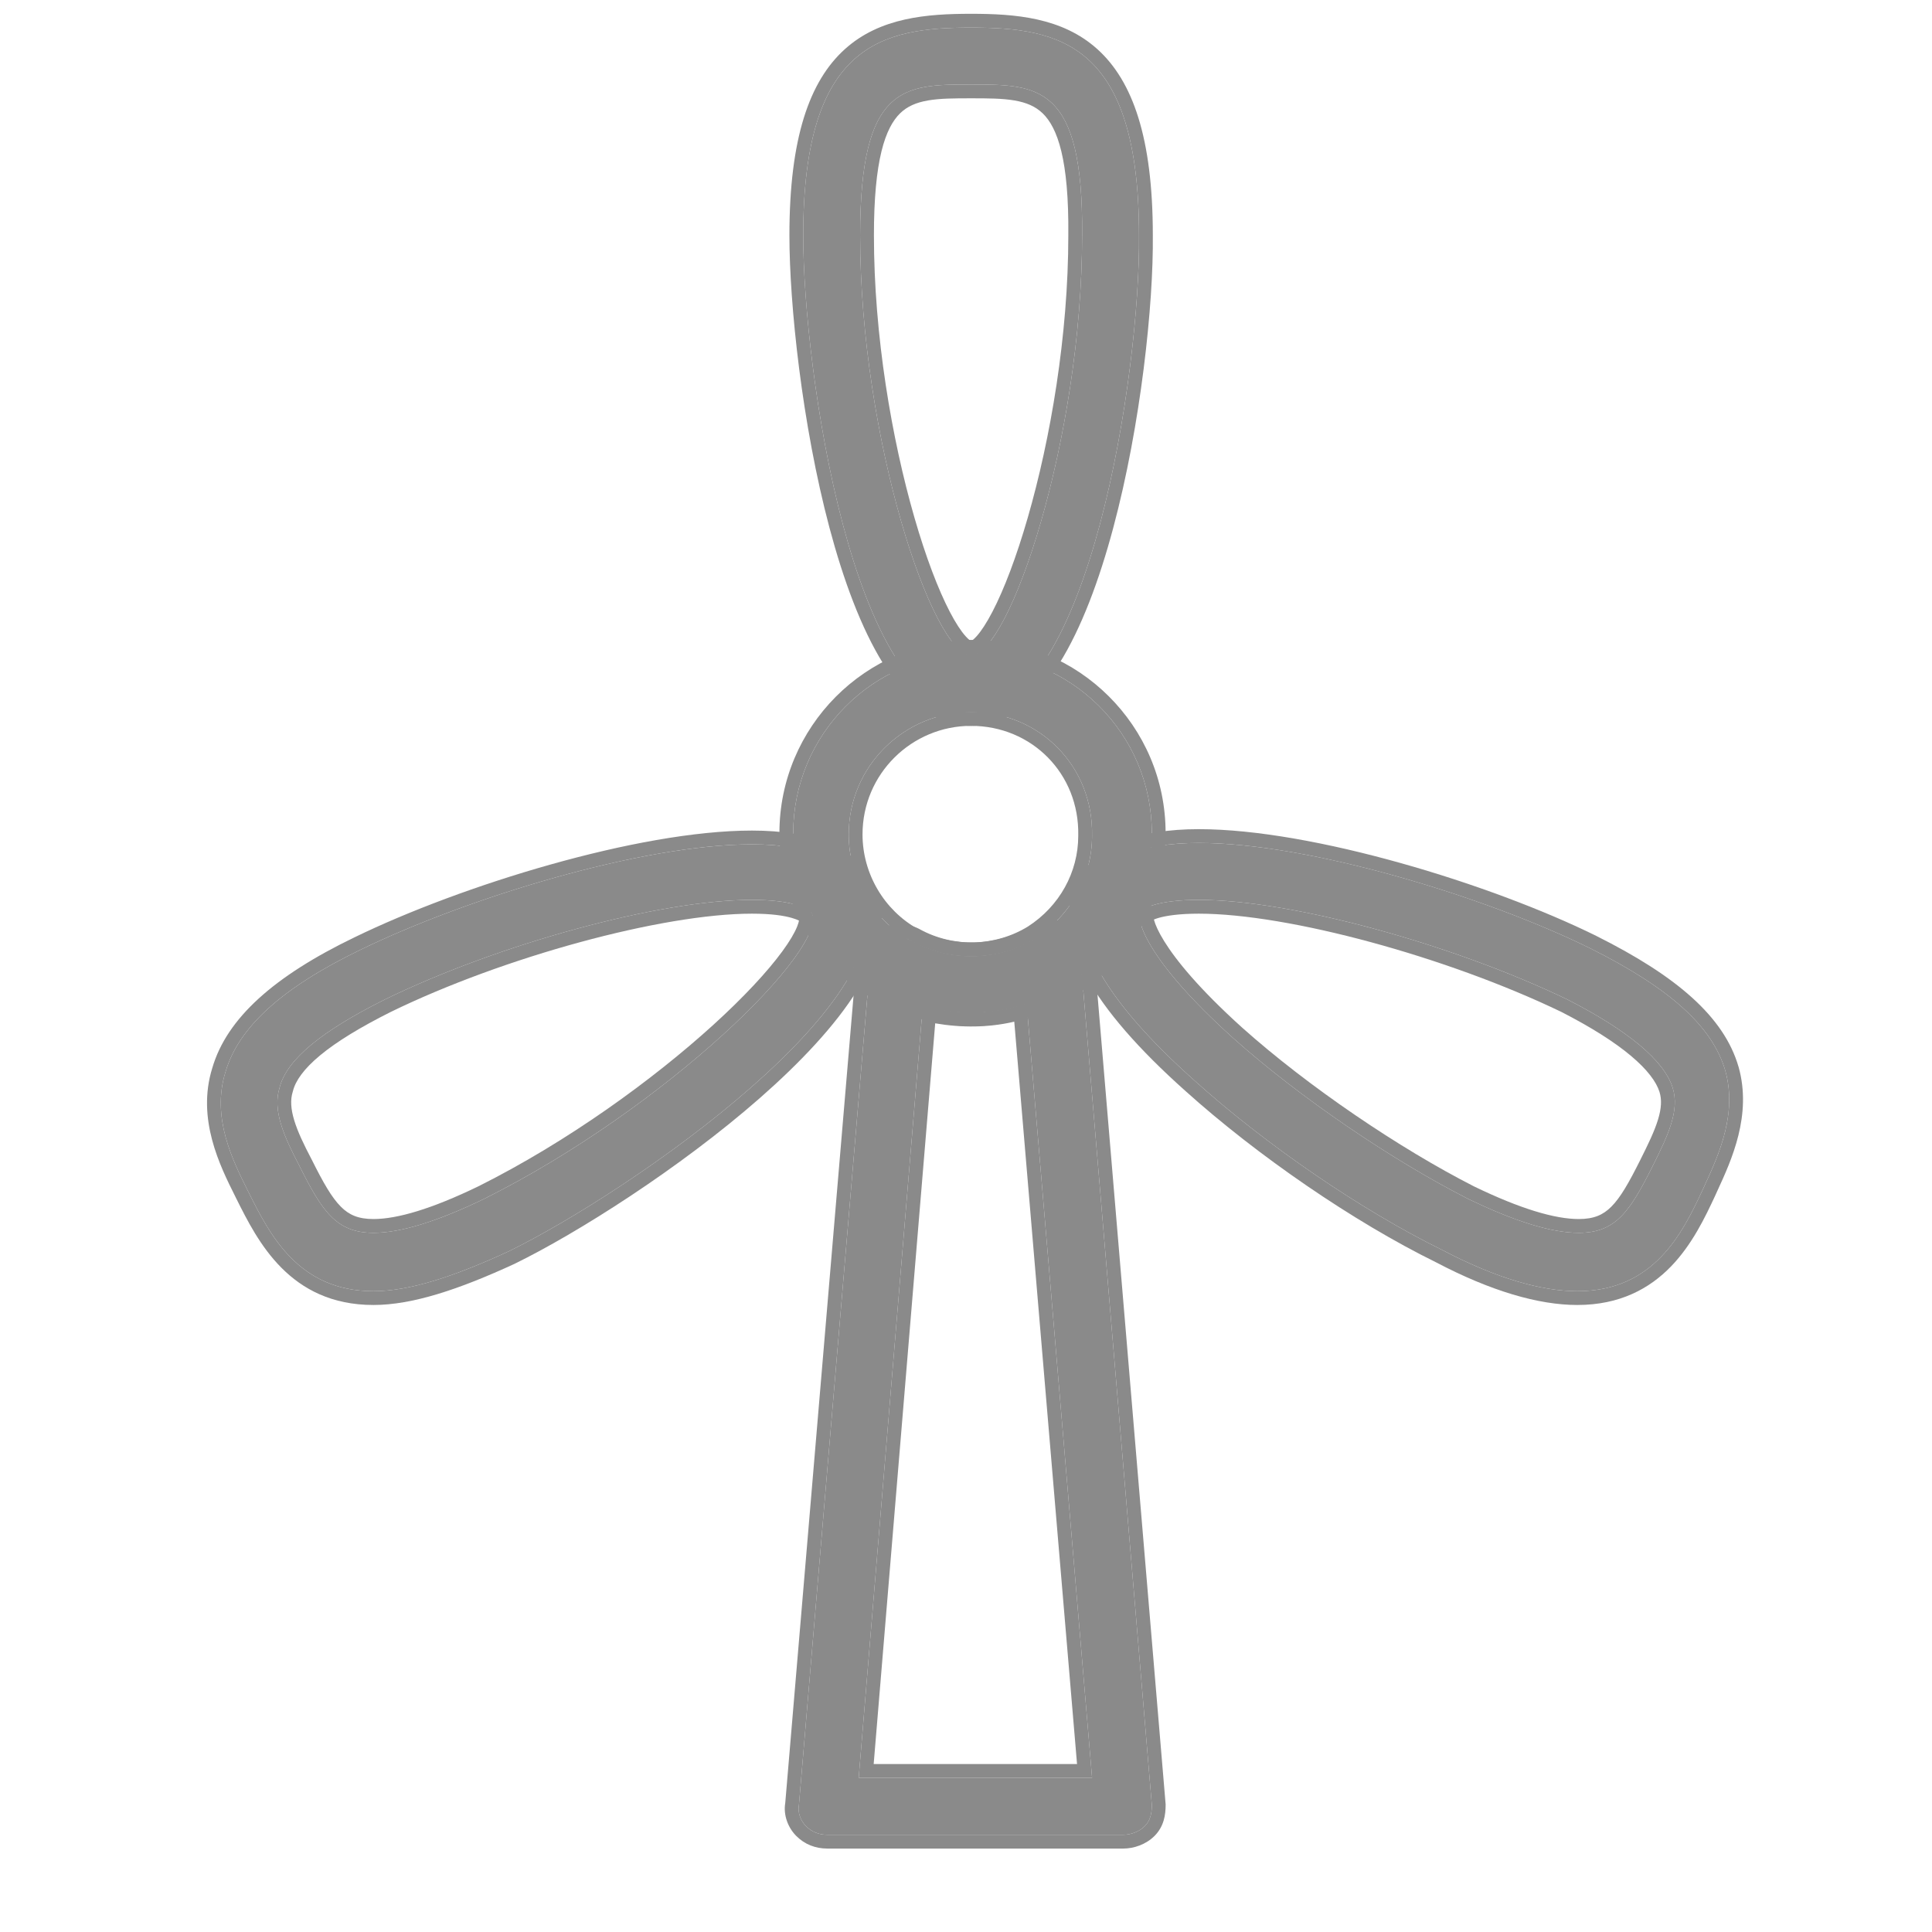 <svg width="70" height="70" viewBox="0 0 70 70" fill="none" xmlns="http://www.w3.org/2000/svg">
<path d="M35.185 25.799C30.906 25.799 29.102 13.425 29.102 8.527C29.102 1.567 31.989 1 35.185 1C38.382 1 41.269 1.567 41.269 8.527C41.32 13.425 39.464 25.799 35.185 25.799ZM35.185 3.062C32.762 3.062 31.164 3.062 31.164 8.527C31.164 15.9 33.793 23.736 35.185 23.736C36.577 23.736 39.207 15.9 39.207 8.527C39.258 3.062 37.608 3.062 35.185 3.062Z" fill="#8A8A8A"/>
<path fill-rule="evenodd" clip-rule="evenodd" d="M38.707 8.523H38.707C38.732 5.79 38.319 4.628 37.777 4.105C37.516 3.854 37.189 3.715 36.758 3.64C36.314 3.564 35.803 3.562 35.185 3.562C34.568 3.562 34.06 3.564 33.62 3.64C33.195 3.714 32.872 3.853 32.614 4.104C32.352 4.359 32.111 4.775 31.937 5.486C31.763 6.2 31.664 7.18 31.664 8.527C31.664 12.16 32.313 15.916 33.133 18.758C33.543 20.18 33.992 21.356 34.413 22.166C34.625 22.573 34.819 22.867 34.985 23.051C35.09 23.168 35.156 23.212 35.185 23.228C35.214 23.212 35.281 23.168 35.386 23.051C35.551 22.867 35.745 22.573 35.957 22.166C36.379 21.356 36.827 20.18 37.237 18.758C38.058 15.916 38.707 12.16 38.707 8.527V8.523ZM30.055 19.128C29.058 15.379 28.602 11.018 28.602 8.527C28.602 5.002 29.328 2.939 30.61 1.782C31.885 0.631 33.587 0.5 35.185 0.5C36.784 0.5 38.485 0.631 39.761 1.782C41.042 2.938 41.769 5.001 41.769 8.525C41.795 11.02 41.338 15.381 40.334 19.129C39.833 21.002 39.185 22.756 38.372 24.054C37.57 25.334 36.521 26.299 35.185 26.299C33.849 26.299 32.803 25.333 32.005 24.053C31.196 22.755 30.554 21 30.055 19.128ZM41.269 8.527C41.269 1.567 38.382 1 35.185 1C31.989 1 29.102 1.567 29.102 8.527C29.102 13.425 30.906 25.799 35.185 25.799C39.464 25.799 41.32 13.425 41.269 8.527ZM31.164 8.527C31.164 3.062 32.762 3.062 35.185 3.062C37.608 3.062 39.258 3.062 39.207 8.527C39.207 15.9 36.577 23.736 35.185 23.736C33.793 23.736 31.164 15.9 31.164 8.527Z" fill="#8A8A8A"/>
<path d="M13.531 46.782C10.799 46.782 9.768 44.72 8.994 43.173C8.427 42.039 7.654 40.492 8.169 38.843C8.633 37.244 10.18 35.801 13.067 34.409C16.882 32.553 23.224 30.593 27.245 30.593C29.359 30.593 30.7 31.161 31.215 32.243C33.123 36.059 22.863 43.173 18.429 45.339C16.418 46.267 14.82 46.782 13.531 46.782ZM27.245 32.604C23.894 32.604 18.068 34.203 13.944 36.213C11.675 37.347 10.386 38.379 10.129 39.41C9.871 40.234 10.283 41.163 10.85 42.245C11.675 43.895 12.191 44.668 13.531 44.668C14.511 44.668 15.851 44.256 17.553 43.431C24.152 40.131 30.029 34.357 29.411 33.068C29.256 32.913 28.74 32.604 27.245 32.604Z" fill="#8A8A8A"/>
<path fill-rule="evenodd" clip-rule="evenodd" d="M18.639 45.793L18.639 45.793C16.618 46.725 14.936 47.282 13.531 47.282C10.489 47.282 9.328 44.959 8.569 43.441C8.562 43.427 8.555 43.412 8.547 43.397C8.539 43.381 8.531 43.365 8.523 43.348C7.97 42.243 7.118 40.54 7.691 38.698C8.218 36.889 9.935 35.364 12.849 33.959C14.788 33.016 17.355 32.052 19.944 31.324C22.527 30.597 25.168 30.093 27.245 30.093C29.401 30.093 31.016 30.667 31.665 32.024C32.258 33.216 31.86 34.578 31.071 35.857C30.27 37.156 28.985 38.509 27.53 39.786C24.615 42.342 20.904 44.686 18.649 45.788L18.639 45.793ZM31.215 32.243C30.7 31.161 29.359 30.593 27.245 30.593C23.224 30.593 16.883 32.553 13.067 34.409C10.18 35.801 8.633 37.244 8.169 38.843C7.654 40.492 8.427 42.039 8.994 43.173C9.768 44.72 10.799 46.782 13.531 46.782C14.82 46.782 16.419 46.267 18.429 45.339C22.863 43.173 33.123 36.059 31.215 32.243ZM10.61 39.545L10.606 39.559C10.517 39.842 10.534 40.171 10.659 40.587C10.786 41.007 11.01 41.473 11.293 42.013L11.298 42.022L11.298 42.022C11.715 42.857 12.018 43.389 12.351 43.722C12.648 44.019 12.981 44.168 13.531 44.168C14.393 44.168 15.648 43.799 17.332 42.983C20.584 41.356 23.665 39.115 25.852 37.126C26.947 36.13 27.803 35.209 28.343 34.472C28.615 34.101 28.793 33.796 28.885 33.563C28.923 33.468 28.94 33.4 28.949 33.354C28.891 33.326 28.808 33.292 28.692 33.259C28.414 33.178 27.961 33.104 27.245 33.104C23.995 33.104 18.247 34.672 14.165 36.661C13.048 37.22 12.197 37.742 11.601 38.235C10.999 38.734 10.705 39.165 10.614 39.531L10.61 39.545ZM13.944 36.213C18.068 34.203 23.894 32.604 27.245 32.604C28.74 32.604 29.256 32.913 29.411 33.068C30.029 34.357 24.152 40.131 17.553 43.431C15.851 44.256 14.511 44.668 13.531 44.668C12.191 44.668 11.675 43.895 10.85 42.245C10.283 41.163 9.871 40.234 10.129 39.41C10.386 38.379 11.675 37.347 13.944 36.213Z" fill="#8A8A8A"/>
<path d="M57.148 46.782C55.86 46.782 54.21 46.318 52.251 45.287C49.312 43.843 45.858 41.472 43.28 39.152C39.929 36.161 38.64 33.79 39.465 32.192C39.98 31.109 41.321 30.542 43.435 30.542C47.456 30.542 53.849 32.501 57.612 34.357C60.5 35.8 62.046 37.193 62.51 38.791C62.974 40.441 62.201 41.987 61.685 43.121C60.964 44.668 59.933 46.782 57.148 46.782ZM43.435 32.604C41.939 32.604 41.372 32.913 41.321 33.068C41.166 33.326 41.527 34.769 44.672 37.605C47.095 39.77 50.446 42.039 53.179 43.431C54.88 44.256 56.221 44.668 57.2 44.668C58.541 44.668 59.056 43.895 59.881 42.245C60.448 41.111 60.861 40.234 60.603 39.409C60.294 38.43 59.005 37.347 56.788 36.213C52.612 34.202 46.786 32.604 43.435 32.604Z" fill="#8A8A8A"/>
<path fill-rule="evenodd" clip-rule="evenodd" d="M57.834 33.908L57.836 33.91C60.742 35.362 62.464 36.837 62.99 38.651L62.992 38.655L62.992 38.655C63.484 40.405 62.734 42.036 62.231 43.13C62.2 43.198 62.17 43.264 62.141 43.328L62.139 43.333C61.781 44.1 61.312 45.089 60.55 45.879C59.769 46.689 58.688 47.282 57.148 47.282C55.75 47.282 54.02 46.782 52.024 45.733C49.042 44.267 45.553 41.87 42.946 39.524C41.253 38.013 40.045 36.628 39.367 35.389C38.692 34.155 38.5 32.977 39.017 31.969C39.666 30.615 41.281 30.042 43.434 30.042C45.511 30.042 48.166 30.545 50.755 31.272C53.35 32 55.919 32.964 57.834 33.908ZM39.465 32.192C38.64 33.79 39.929 36.161 43.28 39.152C45.858 41.472 49.312 43.843 52.251 45.287C54.21 46.318 55.859 46.782 57.148 46.782C59.932 46.782 60.964 44.668 61.685 43.121C61.712 43.064 61.739 43.005 61.766 42.945C62.277 41.829 62.951 40.356 62.51 38.791C62.046 37.193 60.5 35.8 57.612 34.357C53.849 32.501 47.456 30.542 43.434 30.542C41.321 30.542 39.98 31.109 39.465 32.192ZM41.7 33.373C41.7 33.373 41.703 33.37 41.71 33.365C41.705 33.37 41.701 33.373 41.7 33.373ZM41.809 33.316C41.811 33.326 41.814 33.338 41.818 33.35C41.862 33.508 41.968 33.758 42.184 34.106C42.615 34.8 43.455 35.834 45.006 37.233C47.395 39.368 50.707 41.61 53.401 42.983C55.084 43.799 56.339 44.168 57.2 44.168C57.751 44.168 58.083 44.019 58.38 43.722C58.714 43.388 59.016 42.857 59.434 42.021C59.721 41.448 59.946 40.982 60.073 40.565C60.197 40.158 60.214 39.842 60.126 39.559C60.012 39.201 59.695 38.76 59.089 38.252C58.491 37.751 57.652 37.217 56.565 36.661C52.43 34.671 46.684 33.104 43.434 33.104C42.718 33.104 42.252 33.178 41.975 33.258C41.905 33.279 41.85 33.298 41.809 33.316ZM56.788 36.213C59.005 37.347 60.293 38.43 60.603 39.409C60.861 40.234 60.448 41.111 59.881 42.245C59.056 43.895 58.541 44.668 57.2 44.668C56.22 44.668 54.88 44.256 53.179 43.431C50.446 42.039 47.095 39.77 44.672 37.605C41.527 34.769 41.166 33.326 41.321 33.068C41.372 32.913 41.939 32.604 43.434 32.604C46.786 32.604 52.611 34.202 56.788 36.213ZM41.791 33.206C41.791 33.206 41.791 33.208 41.791 33.211C41.791 33.207 41.791 33.206 41.791 33.206Z" fill="#8A8A8A"/>
<path d="M40.702 66.477H29.978C29.669 66.477 29.411 66.373 29.205 66.167C28.998 65.961 28.895 65.652 28.947 65.394L31.525 34.924C31.576 34.563 31.783 34.254 32.092 34.099C32.401 33.944 32.762 33.944 33.072 34.099C34.464 34.873 36.216 34.821 37.557 33.996C37.866 33.79 38.227 33.79 38.588 33.944C38.897 34.099 39.104 34.408 39.155 34.769L41.733 65.394C41.733 65.703 41.681 65.961 41.475 66.167C41.269 66.373 40.96 66.477 40.702 66.477ZM31.112 64.414H39.568L37.196 36.368C36.01 36.78 34.67 36.78 33.432 36.471L31.112 64.414Z" fill="#8A8A8A"/>
<path fill-rule="evenodd" clip-rule="evenodd" d="M31.028 34.867L31.03 34.853C31.102 34.35 31.395 33.889 31.868 33.652C32.318 33.427 32.845 33.427 33.295 33.652L33.305 33.657L33.314 33.662C34.544 34.345 36.101 34.302 37.288 33.574C37.769 33.258 38.311 33.282 38.785 33.485L38.798 33.491L38.812 33.497C39.285 33.734 39.578 34.195 39.65 34.699L39.652 34.713L42.233 65.373V65.394C42.233 65.754 42.174 66.175 41.829 66.521C41.514 66.835 41.071 66.977 40.702 66.977H29.978C29.545 66.977 29.157 66.827 28.851 66.521C28.549 66.219 28.377 65.76 28.451 65.328L31.028 34.867ZM28.947 65.394C28.895 65.652 28.998 65.961 29.205 66.167C29.411 66.373 29.669 66.477 29.978 66.477H40.702C40.959 66.477 41.269 66.373 41.475 66.167C41.681 65.961 41.733 65.703 41.733 65.394L39.155 34.769C39.103 34.408 38.897 34.099 38.588 33.944C38.227 33.79 37.866 33.79 37.557 33.996C36.216 34.821 34.463 34.873 33.071 34.099C32.762 33.944 32.401 33.944 32.092 34.099C31.782 34.254 31.576 34.563 31.525 34.924L28.947 65.394ZM39.568 64.414L37.196 36.368C37.035 36.423 36.872 36.472 36.706 36.513C35.81 36.735 34.849 36.742 33.925 36.577C33.76 36.547 33.595 36.511 33.432 36.471L31.112 64.414H39.568ZM31.655 63.914H39.023L36.749 37.017C35.814 37.236 34.827 37.24 33.884 37.077L31.655 63.914Z" fill="#8A8A8A"/>
<path d="M35.185 36.677C34.102 36.677 32.968 36.368 32.04 35.852C29.978 34.718 28.74 32.553 28.74 30.181C28.74 26.623 31.627 23.685 35.236 23.685C38.794 23.685 41.732 26.572 41.732 30.181C41.732 32.398 40.598 34.46 38.691 35.646C37.608 36.316 36.422 36.677 35.185 36.677ZM35.185 25.799C32.762 25.799 30.751 27.758 30.751 30.233C30.751 31.831 31.627 33.326 33.019 34.099C34.411 34.873 36.164 34.821 37.505 33.996C38.794 33.171 39.567 31.779 39.567 30.284C39.619 27.758 37.66 25.799 35.185 25.799Z" fill="#8A8A8A"/>
<path fill-rule="evenodd" clip-rule="evenodd" d="M38.955 36.071L38.954 36.071C37.799 36.786 36.523 37.177 35.185 37.177C34.014 37.177 32.797 36.844 31.798 36.29C29.57 35.064 28.24 32.727 28.24 30.181C28.24 26.35 31.349 23.185 35.236 23.185C39.067 23.185 42.232 26.293 42.232 30.181C42.232 32.57 41.01 34.793 38.955 36.071ZM32.04 35.852C32.968 36.368 34.102 36.677 35.185 36.677C36.422 36.677 37.608 36.316 38.691 35.646C40.598 34.46 41.732 32.398 41.732 30.181C41.732 26.572 38.794 23.685 35.236 23.685C31.627 23.685 28.74 26.623 28.74 30.181C28.74 32.553 29.978 34.718 32.04 35.852ZM39.067 30.274L39.067 30.274C39.113 28.03 37.381 26.299 35.185 26.299C33.034 26.299 31.251 28.038 31.251 30.233C31.251 31.65 32.03 32.977 33.262 33.662C34.493 34.346 36.051 34.302 37.239 33.573C38.386 32.837 39.067 31.602 39.067 30.284V30.274ZM30.751 30.233C30.751 27.758 32.762 25.799 35.185 25.799C37.66 25.799 39.619 27.758 39.567 30.284C39.567 31.779 38.794 33.171 37.505 33.996C36.164 34.821 34.411 34.873 33.019 34.099C31.627 33.326 30.751 31.831 30.751 30.233Z" fill="#8A8A8A"/>
</svg>
